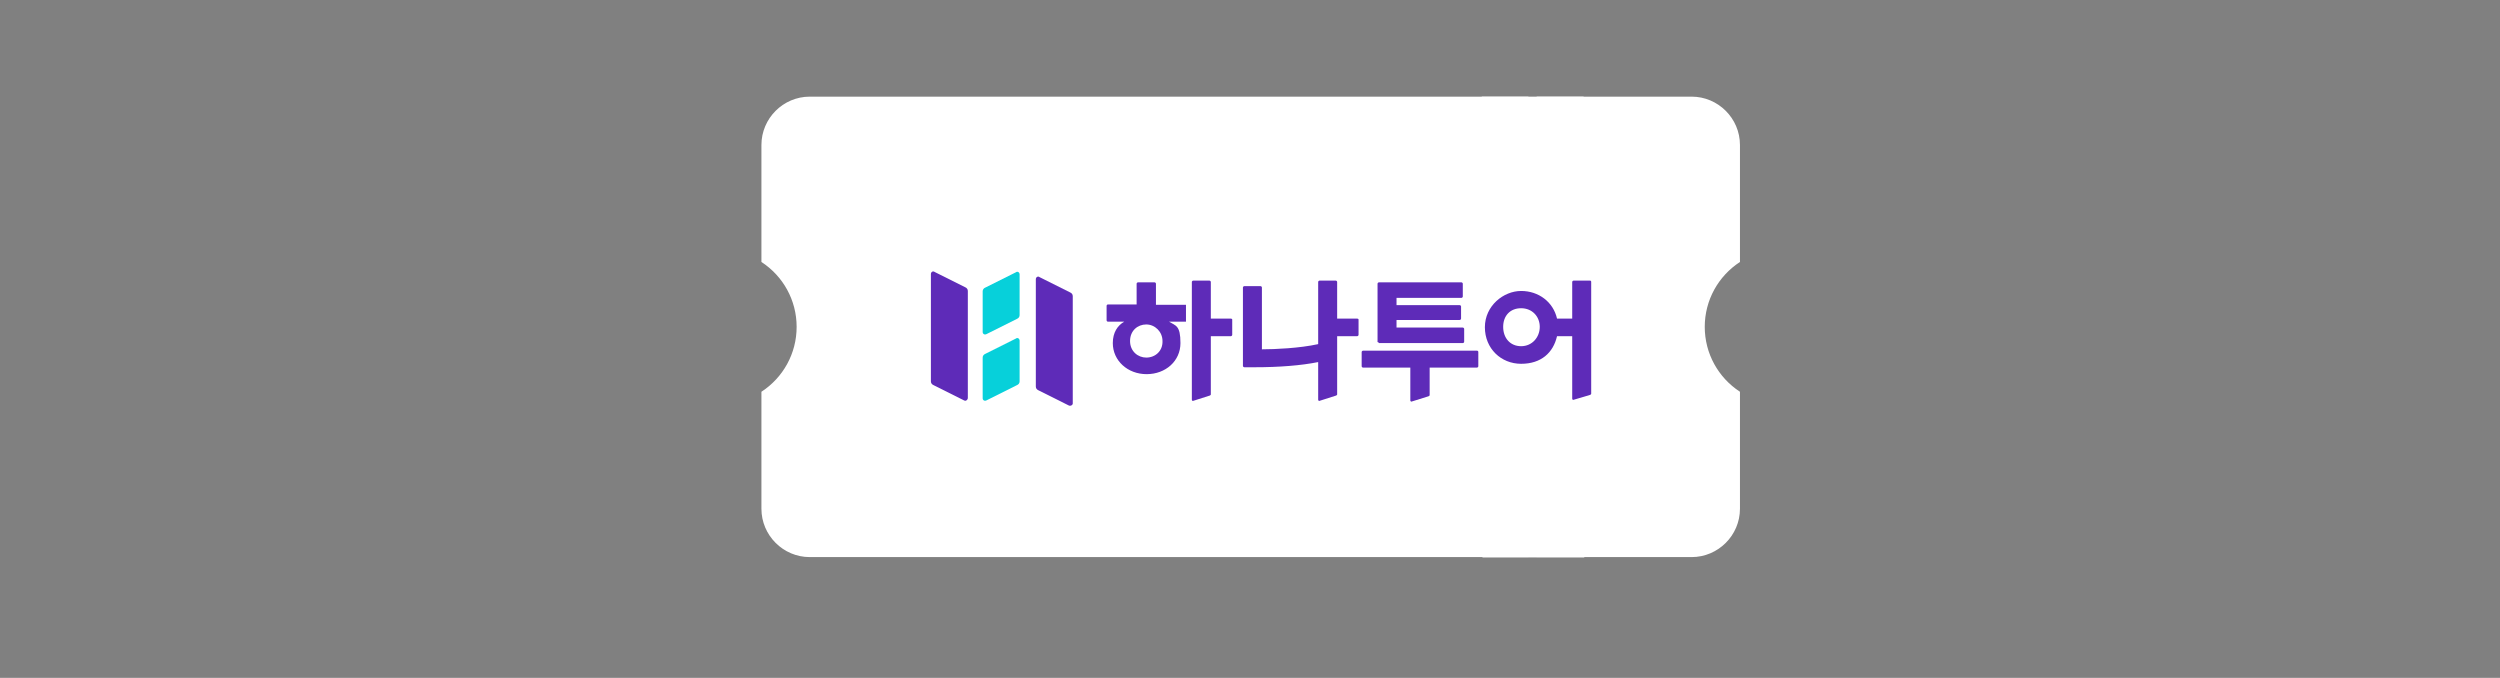 <?xml version="1.0" encoding="UTF-8"?>
<svg id="_레이어_1" data-name=" 레이어 1" xmlns="http://www.w3.org/2000/svg" width="724.3" height="196.4" version="1.1" viewBox="0 0 724.3 196.4">
  <rect x="0" y="0" width="724.3" height="196.4" fill="#808080" stroke="none"/>
  <defs>
    <style>
      .cls-1 {
        fill: #07d0da;
      }

      .cls-1, .cls-2, .cls-3 {
        stroke-width: 0px;
      }

      .cls-2 {
        fill: #5e2bb8;
      }

      .cls-3 {
        fill: #fff;
      }
    </style>
  </defs>
  <path class="cls-3" d="M504.1,75.9v-33.9c0-7.7-6.3-14-14-14h-44.9v2c0,.6-.5,1.2-1.2,1.2s-1.2-.5-1.2-1.2v-2h-208.2c-7.7,0-14,6.3-14,14v33.9c6.3,4.1,10.2,11.1,10.2,18.8s-3.9,14.7-10.2,18.8v33.9c0,7.7,6.3,14,14,14h208.2v-2c0-.6.5-1.2,1.2-1.2s1.2.5,1.2,1.2v2h44.9c7.7,0,14-6.3,14-14v-33.9c-6.3-4.1-10.2-11.1-10.2-18.8s3.9-14.7,10.2-18.8Z"/>
  <rect class="cls-3" x="429.5" y="137.3" width="29.5" height="24.2"/>
  <rect class="cls-3" x="429.3" y="28" width="29.5" height="24.2"/>
  <g>
    <g>
      <path class="cls-2" d="M279.3,116l-8.8-4.4c-.5-.2-.8-.6-.8-1.1v-31.1c0-.6.6-1,1.1-.6l8.8,4.4c.5.2.8.6.8,1.1v31.1c-.1.5-.6.9-1.1.6Z"/>
      <path class="cls-2" d="M309.7,117.5l-8.8-4.4c-.5-.2-.8-.6-.8-1.1v-31.1c0-.6.6-1,1.1-.6l8.8,4.4c.5.2.8.6.8,1.1v31.1c0,.4-.5.8-1.1.6Z"/>
      <path class="cls-1" d="M285.8,96.8l8.8-4.4c.5-.2.8-.6.8-1.1v-11.8c0-.6-.6-1-1.1-.6l-8.8,4.4c-.5.2-.8.6-.8,1.1v11.8c0,.5.5.9,1.1.6Z"/>
      <path class="cls-1" d="M285.8,116l8.8-4.4c.5-.2.8-.6.8-1.1v-11.8c0-.6-.6-1-1.1-.6l-8.8,4.4c-.5.2-.8.6-.8,1.1v11.8c0,.5.5.9,1.1.6Z"/>
    </g>
    <g>
      <path class="cls-2" d="M399.5,99.4h24.3c.2,0,.4-.2.4-.4v-3.7c0-.2-.2-.4-.4-.4h-19.2v-2.2h18.3c.2,0,.4-.2.4-.4v-3.5c0-.2-.2-.4-.4-.4h-18.3v-2.1h18.8c.2,0,.4-.2.4-.4v-3.7c0-.2-.2-.4-.4-.4h-23.9c-.2,0-.4.2-.4.4v16.5c-.1.4.1.5.3.5Z"/>
      <path class="cls-2" d="M334.9,82.2c0-.2-.2-.4-.4-.4h-4.8c-.2,0-.4.2-.4.4v6h-8.3c-.2,0-.4.2-.4.4v4.2c0,.2.2.4.4.4h4.7c-1.9,1.1-3.3,3.1-3.3,6.2,0,5.1,4.3,9,9.8,9s9.8-3.8,9.8-9-1.4-5-3.3-6.2h4.9v-4.9h-8.7v-6h0ZM332.1,103.6c-2.4,0-4.7-1.8-4.7-4.8s2.2-4.8,4.7-4.8,4.7,2.1,4.7,4.8c.1,2.9-2.1,4.8-4.7,4.8Z"/>
      <path class="cls-2" d="M460.6,81.3h-4.7c-.2,0-.4.2-.4.4v10.6h-4.4c-1.1-4.8-5.3-8-10.4-8s-10.5,4.3-10.5,10.5,4.7,10.6,10.5,10.6,9.3-3.2,10.4-8h4.4v18.1c0,.2.2.5.5.3l4.7-1.4c.2-.1.3-.2.3-.3v-32.4c0-.3-.1-.4-.4-.4ZM440.7,100.3c-3.2,0-5.2-2.4-5.2-5.6s2-5.4,5.2-5.4,5.4,2.4,5.4,5.4-2.2,5.6-5.4,5.6Z"/>
      <path class="cls-2" d="M427.8,101.6h-32.9c-.2,0-.4.2-.4.4v4.1c0,.2.2.4.4.4h13.7v9.5c0,.2.2.5.5.3l4.8-1.5c.2-.1.3-.2.3-.3v-8h13.7c.2,0,.4-.2.4-.4v-4.1c0-.3-.2-.4-.4-.4Z"/>
      <path class="cls-2" d="M356.6,92.3h-5.8v-10.6c0-.2-.2-.4-.4-.4h-4.7c-.2,0-.4.2-.4.4v34.1c0,.2.2.5.5.3l4.7-1.5c.2-.1.3-.2.3-.3v-16.9h5.8c.2,0,.4-.2.4-.4v-4.4c0-.2-.2-.3-.4-.3Z"/>
      <path class="cls-2" d="M393.2,92.3h-5.8v-10.6c0-.2-.2-.4-.4-.4h-4.7c-.2,0-.4.2-.4.4v18c-5.4,1.2-12.7,1.5-16,1.5h-.3v-17.9c0-.2-.2-.4-.4-.4h-4.7c-.2,0-.4.2-.4.4v22.7c0,.2.2.4.4.4h3.1c6.9,0,13.4-.5,18.3-1.5v10.9c0,.2.2.5.5.3l4.7-1.5c.2-.1.3-.2.3-.3v-16.9h5.8c.2,0,.4-.2.4-.4v-4.4c0-.2-.2-.3-.4-.3Z"/>
    </g>
  </g>
</svg>
